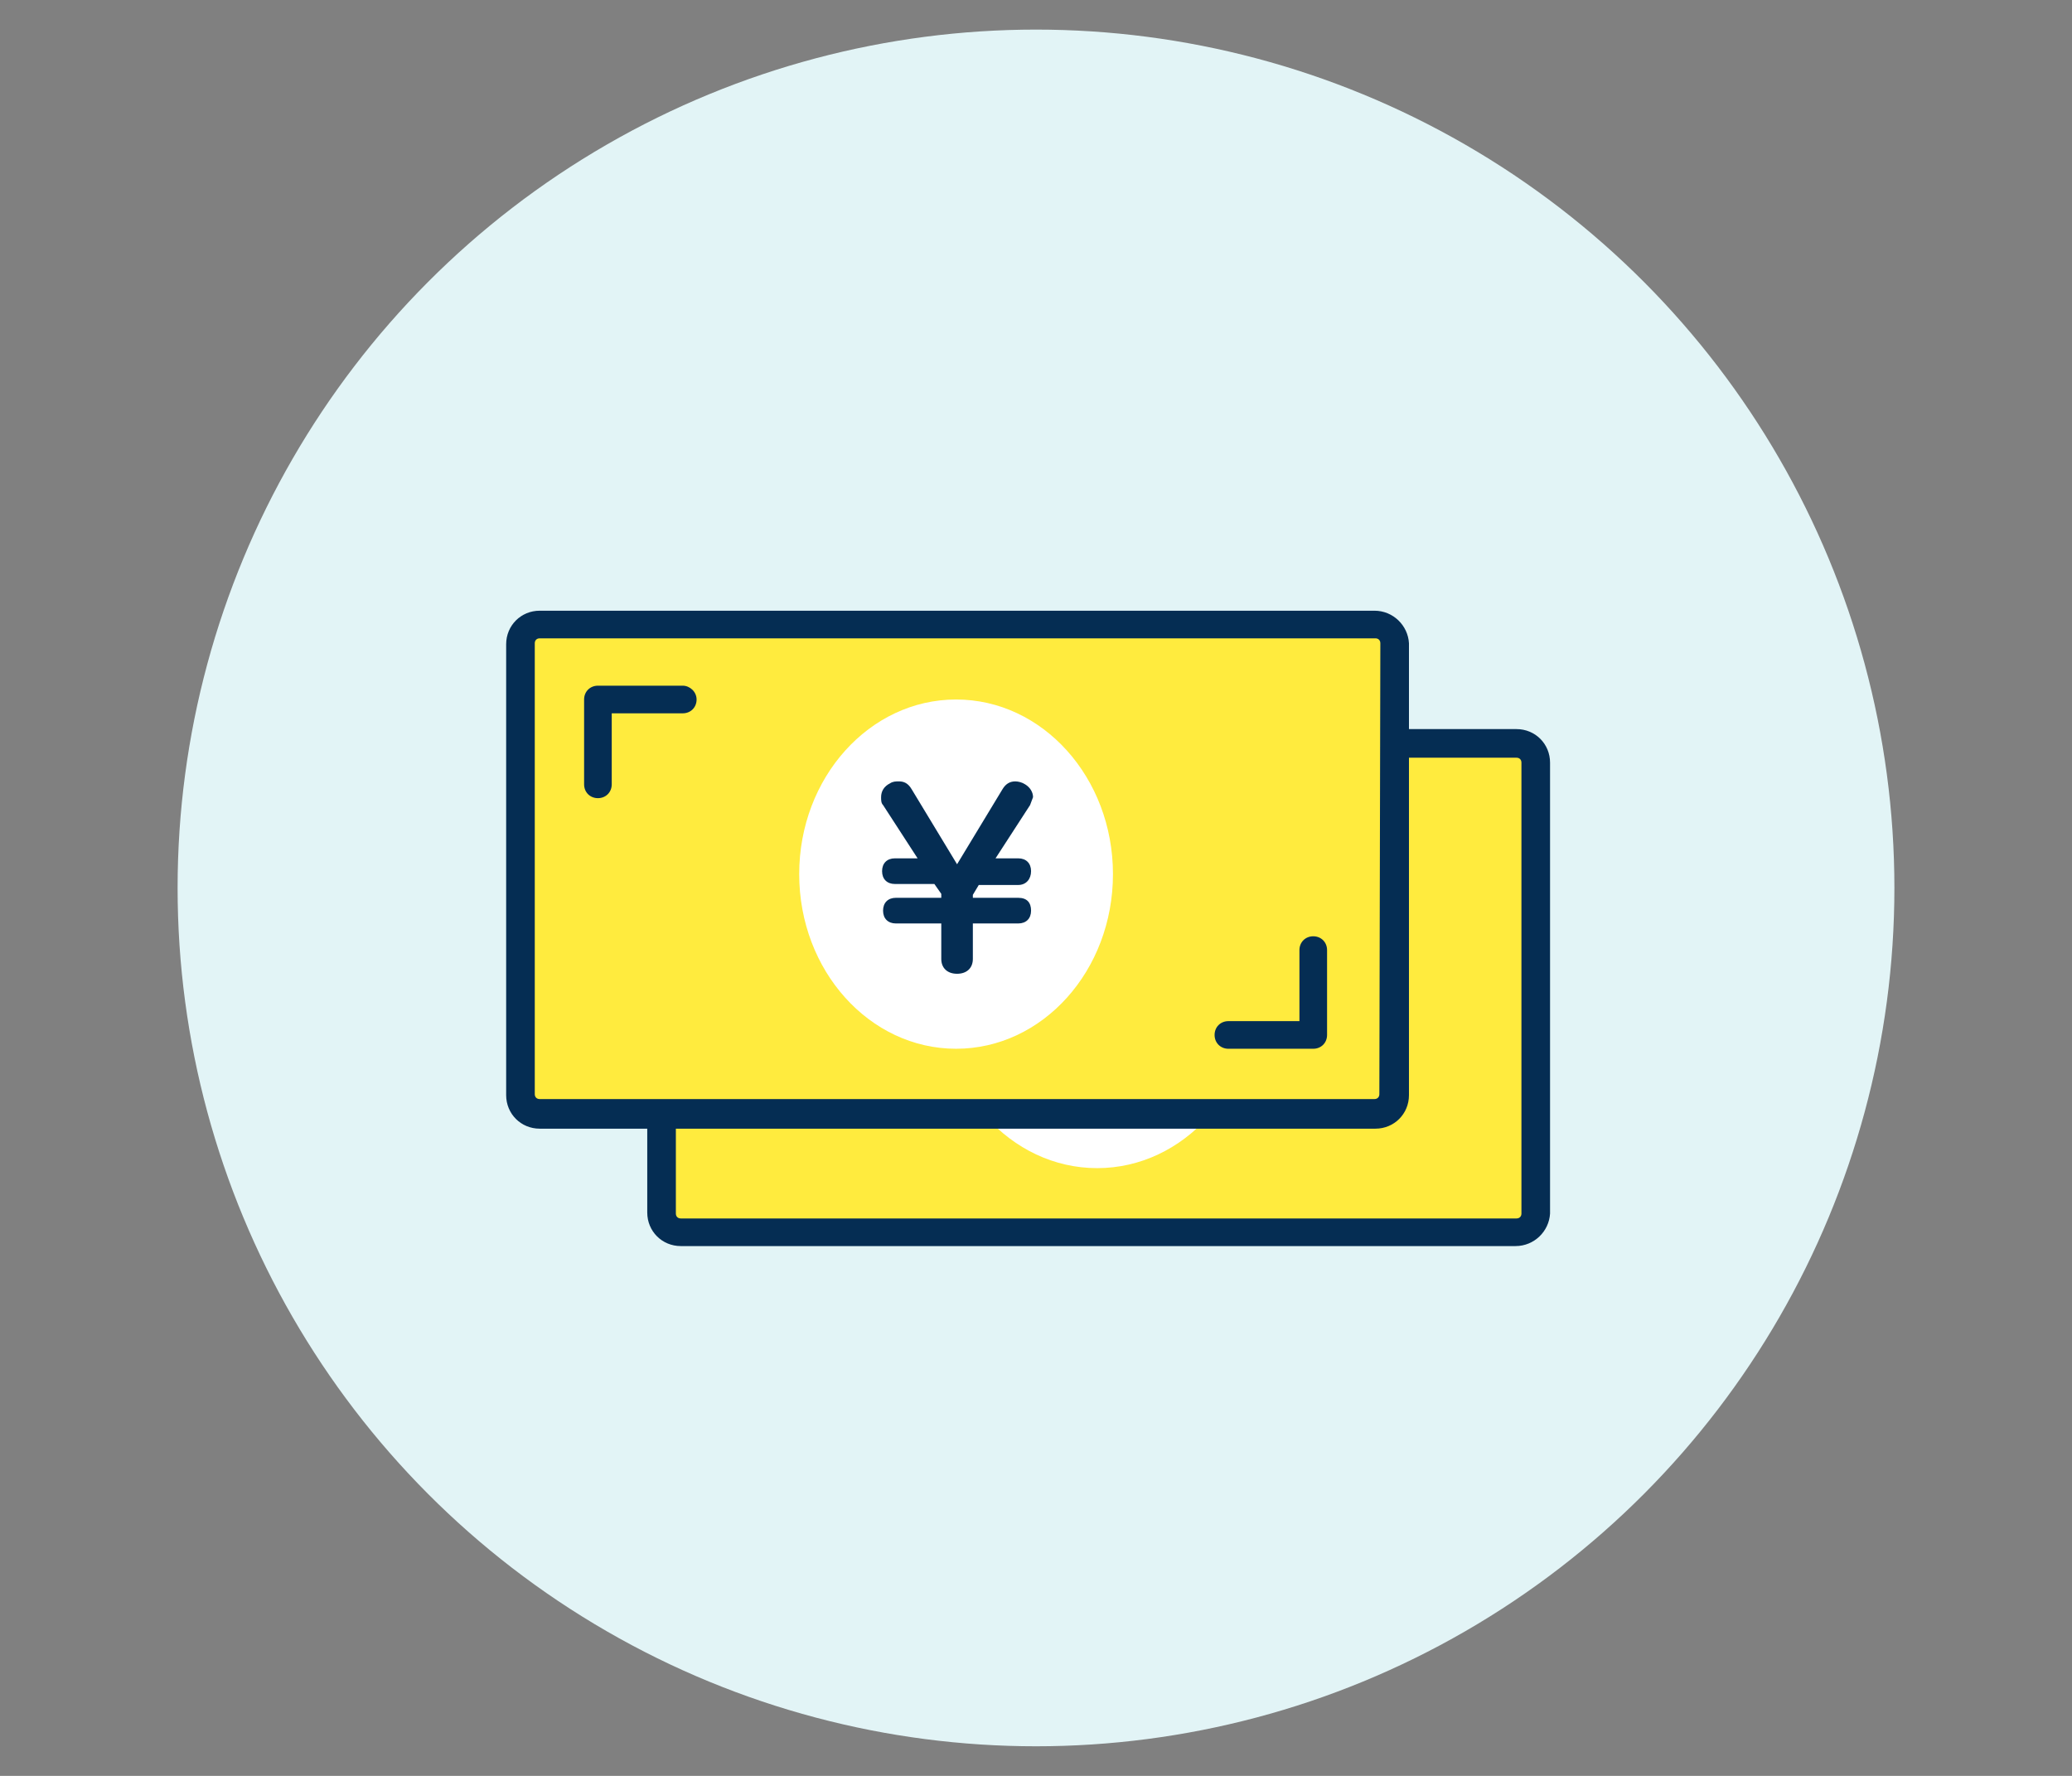 <?xml version="1.0" encoding="utf-8"?>
<!-- Generator: Adobe Illustrator 28.1.0, SVG Export Plug-In . SVG Version: 6.00 Build 0)  -->
<svg version="1.1" id="_レイヤー_2" xmlns="http://www.w3.org/2000/svg" xmlns:xlink="http://www.w3.org/1999/xlink" x="0px"
	 y="0px" viewBox="0 0 210 180" style="enable-background:new 0 0 210 180;" xml:space="preserve">
<rect x="0" y="0" width="210" height="180" fill="#808080" stroke="none"/>
<style type="text/css">
	.st0{fill:#E2F4F6;}
	.st1{fill:#FFEB3E;}
	.st2{fill:#052D53;}
	.st3{fill:#FFFFFF;}
	.st4{fill:none;}
</style>
<g id="_コンテンツ系">
	<circle class="st0" cx="105" cy="90" r="87"/>
	<g>
		<path id="color" class="st1" d="M69.3,75.7h84c0.9,0,1.7,0.8,1.7,1.7v45.5c0,0.9-0.8,1.7-1.7,1.7h-84c-0.9,0-1.7-0.8-1.7-1.7V77.4
			C67.6,76.5,68.4,75.7,69.3,75.7z"/>
		<path class="st2" d="M153.6,126.3H69c-1.9,0-3.4-1.5-3.4-3.4V77.3c0-1.9,1.5-3.4,3.4-3.4h84.7c1.9,0,3.4,1.5,3.4,3.4V123
			C157,124.8,155.5,126.3,153.6,126.3z M69,76.8c-0.3,0-0.5,0.2-0.5,0.5V123c0,0.3,0.2,0.5,0.5,0.5h84.7c0.3,0,0.5-0.2,0.5-0.5V77.3
			c0-0.3-0.2-0.5-0.5-0.5H69z"/>
		<ellipse class="st3" cx="111.2" cy="100.7" rx="15.9" ry="17.7"/>
		<path class="st1" d="M55,63.7h84c0.9,0,1.7,0.8,1.7,1.7v45.5c0,0.9-0.8,1.7-1.7,1.7H55c-0.9,0-1.7-0.8-1.7-1.7V65.3
			C53.3,64.4,54.1,63.7,55,63.7z"/>
		<ellipse class="st3" cx="96.9" cy="88.6" rx="15.9" ry="17.7"/>
		<path class="st2" d="M139.3,61.9H54.7c-1.9,0-3.4,1.5-3.4,3.4V111c0,1.9,1.5,3.4,3.4,3.4h84.7c1.9,0,3.4-1.5,3.4-3.4V65.2
			C142.7,63.4,141.2,61.9,139.3,61.9L139.3,61.9z M139.8,110.9c0,0.3-0.2,0.5-0.5,0.5H54.7c-0.3,0-0.5-0.2-0.5-0.5V65.2
			c0-0.3,0.2-0.5,0.5-0.5h84.7c0.3,0,0.5,0.2,0.5,0.5L139.8,110.9L139.8,110.9z M104.4,81.6l-3.5,5.4h2.3c0.8,0,1.3,0.5,1.3,1.3
			s-0.5,1.4-1.3,1.4h-4l-0.6,1V91h4.6c0.9,0,1.3,0.5,1.3,1.3s-0.5,1.3-1.3,1.3h-4.6v3.6c0,0.9-0.6,1.5-1.6,1.5s-1.6-0.6-1.6-1.5
			v-3.6h-4.6c-0.8,0-1.3-0.5-1.3-1.3S90,91,90.8,91h4.6v-0.4l-0.7-1h-4c-0.8,0-1.3-0.5-1.3-1.3s0.5-1.3,1.3-1.3H93l-3.5-5.4
			c-0.2-0.2-0.2-0.5-0.2-0.8c0-0.6,0.3-1.1,0.9-1.4c0.3-0.2,0.6-0.2,0.9-0.2c0.4,0,0.9,0.1,1.3,0.8l4.6,7.6l4.6-7.6
			c0.3-0.5,0.7-0.8,1.3-0.8c0.3,0,0.7,0.1,1,0.3c0.5,0.3,0.8,0.8,0.8,1.3C104.6,81.1,104.5,81.3,104.4,81.6L104.4,81.6z M70.6,70.9
			c0,0.8-0.6,1.4-1.4,1.4H62v7.2c0,0.8-0.6,1.4-1.4,1.4s-1.4-0.6-1.4-1.4v-8.6c0-0.8,0.6-1.4,1.4-1.4h8.6
			C69.9,69.5,70.6,70.1,70.6,70.9z M134.5,96.3v8.6c0,0.8-0.6,1.4-1.4,1.4h-8.6c-0.8,0-1.4-0.6-1.4-1.4s0.6-1.4,1.4-1.4h7.2v-7.2
			c0-0.8,0.6-1.4,1.4-1.4S134.5,95.5,134.5,96.3z"/>
	</g>
	<rect class="st4" width="210" height="180"/>
</g>
</svg>
